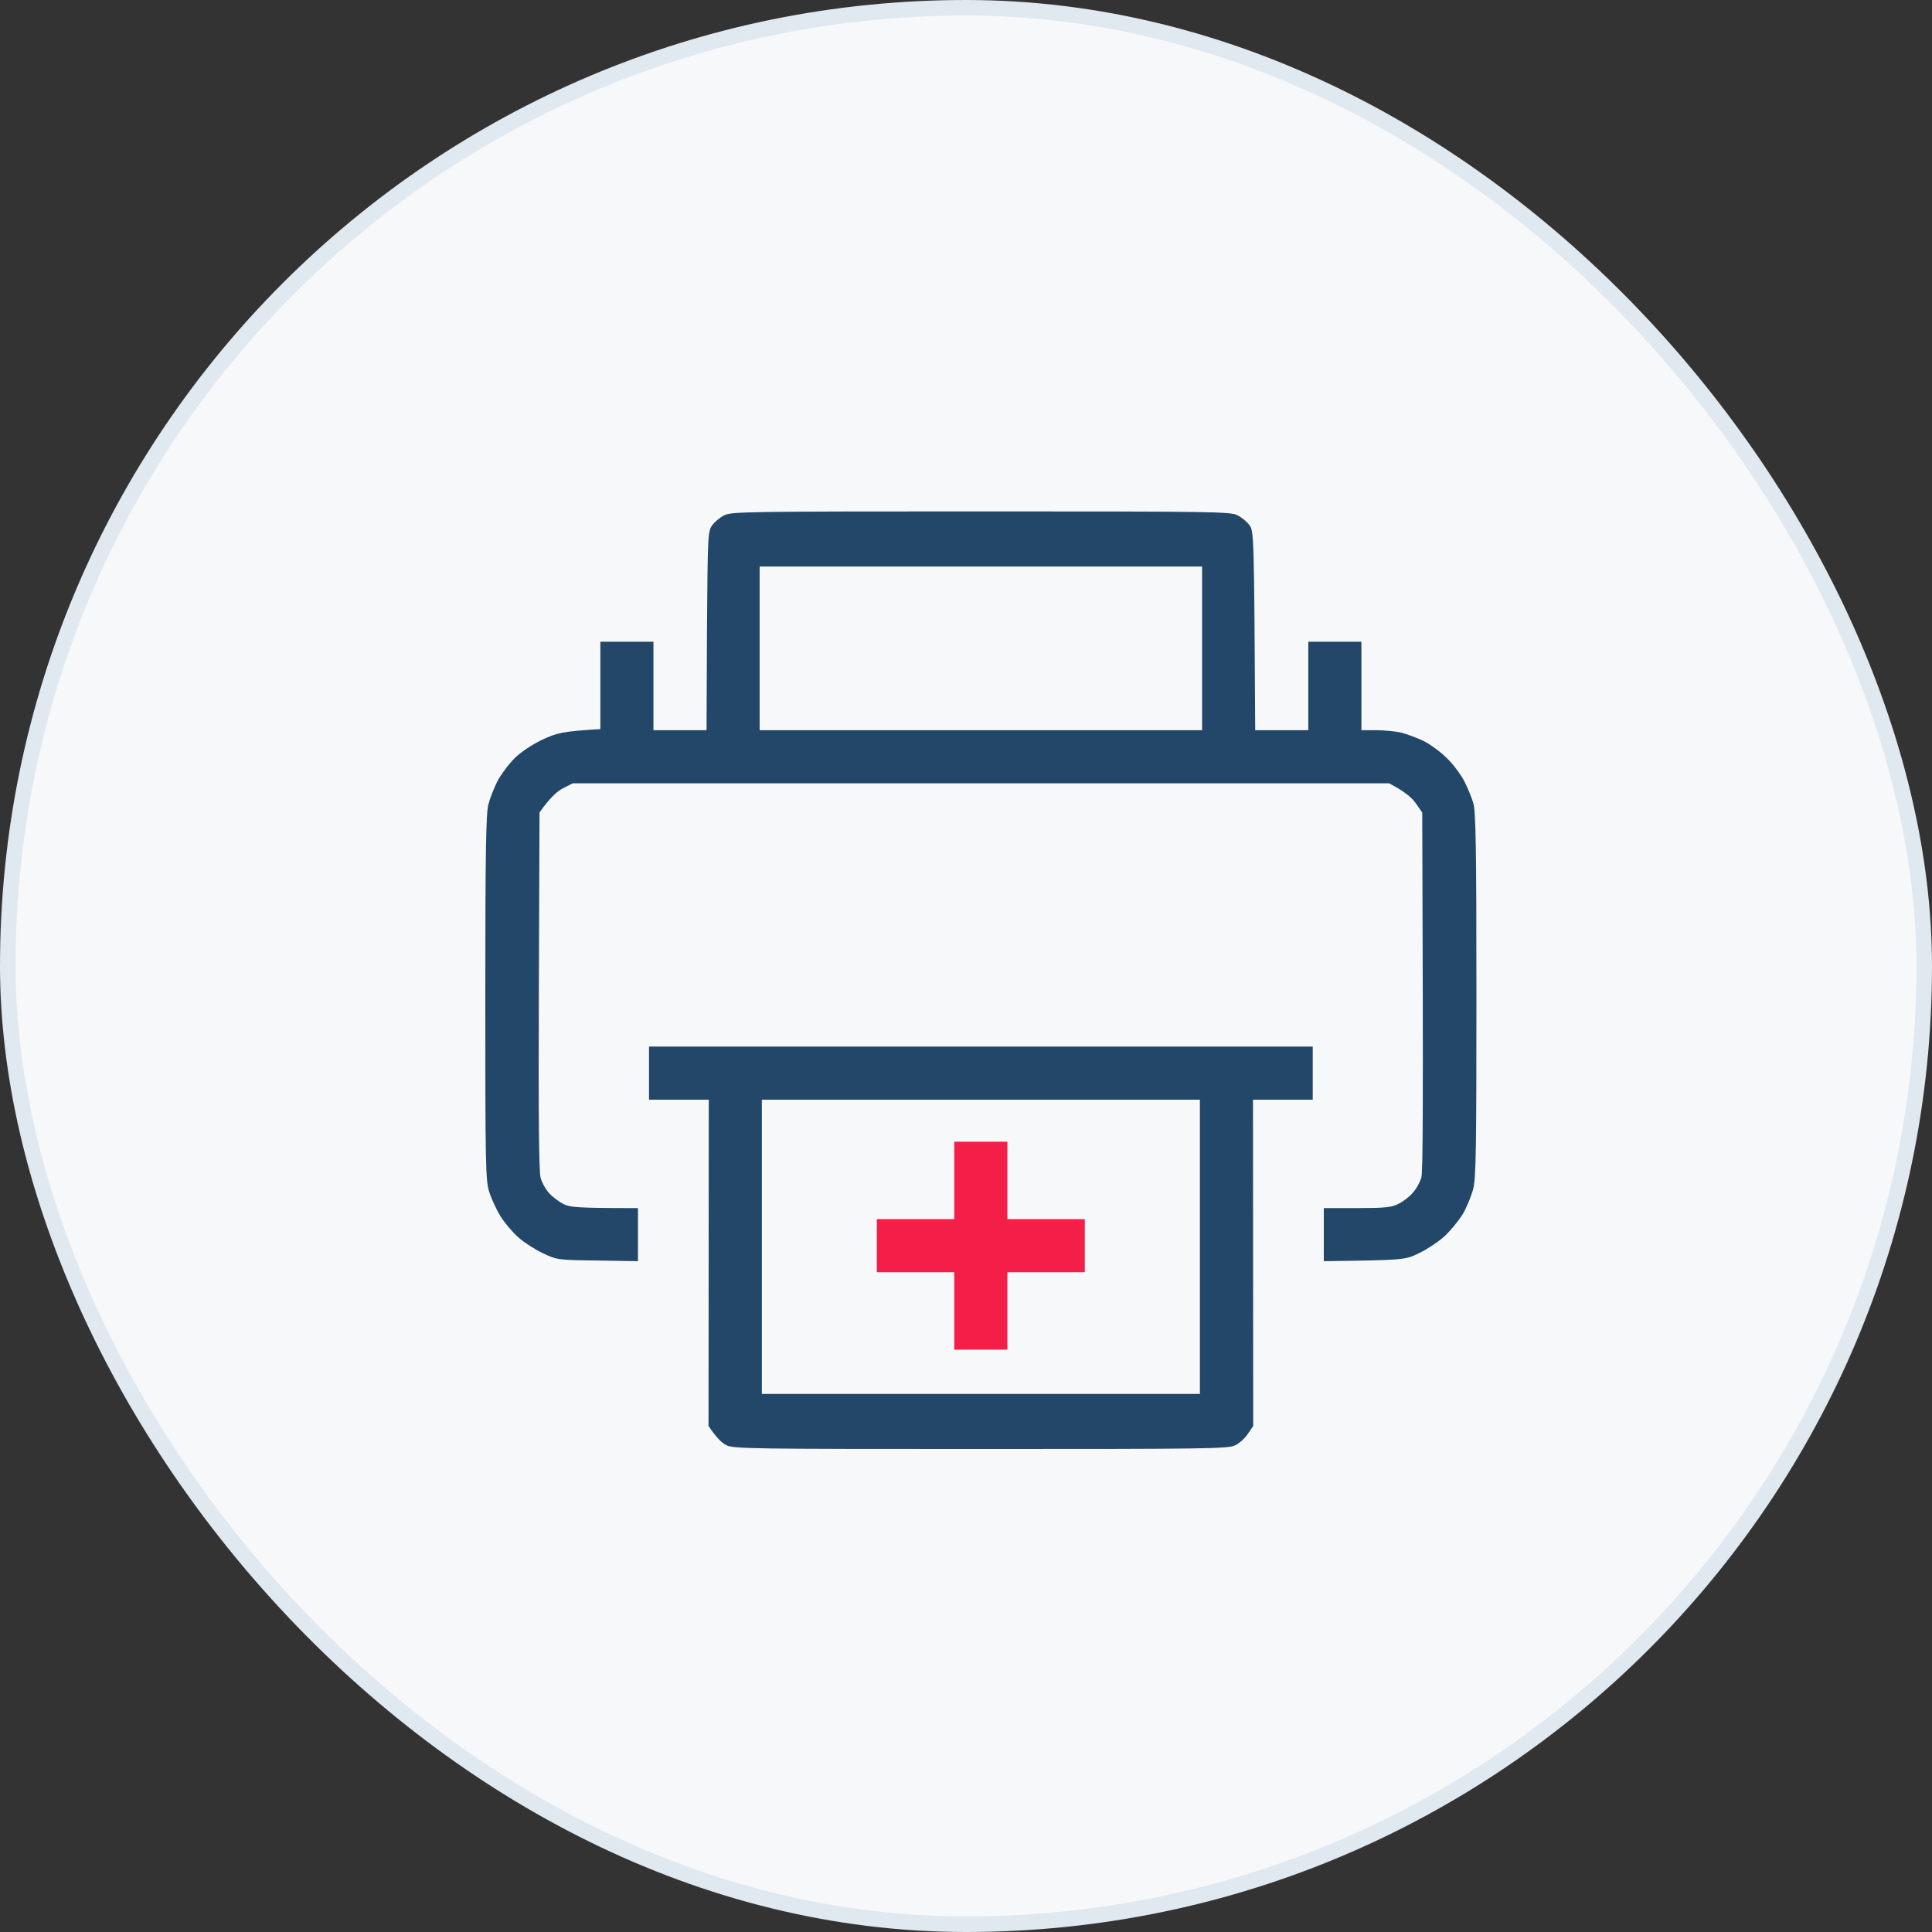 <svg width="124" height="124" viewBox="0 0 124 124" fill="none" xmlns="http://www.w3.org/2000/svg">
<rect x="0" y="0" width="124" height="124" fill="#333333" stroke="none"/>
<rect x="0.5" y="0.5" width="123" height="123" rx="61.5" fill="#F7F8FA" stroke="#E0E8F0"/>
<path fill-rule="evenodd" clip-rule="evenodd" d="M62.955 32.824C77.708 32.824 78.972 32.838 79.412 33.066C79.681 33.193 80.037 33.492 80.193 33.705C80.477 34.102 80.491 34.273 80.562 46.867H83.97V41.188H87.377V46.867H88.329C88.868 46.867 89.578 46.938 89.933 47.023C90.288 47.109 90.927 47.35 91.353 47.549C91.779 47.762 92.447 48.245 92.844 48.642C93.256 49.026 93.753 49.707 93.98 50.133C94.193 50.559 94.463 51.198 94.562 51.553C94.719 52.064 94.761 54.45 94.761 63.835C94.761 73.888 94.733 75.592 94.548 76.331C94.42 76.799 94.122 77.523 93.867 77.95C93.611 78.361 93.086 79 92.702 79.355C92.305 79.71 91.581 80.193 91.069 80.434C90.161 80.874 90.132 80.874 84.964 80.945V77.538H87.094C88.883 77.538 89.309 77.495 89.749 77.268C90.047 77.126 90.459 76.814 90.672 76.558C90.899 76.317 91.14 75.876 91.225 75.578C91.325 75.223 91.353 71.304 91.282 52.149L90.856 51.539C90.615 51.198 90.146 50.786 89.152 50.275H36.757L36.118 50.602C35.763 50.786 35.295 51.198 34.627 52.149L34.585 63.594C34.556 71.29 34.585 75.223 34.698 75.592C34.769 75.876 35.011 76.317 35.224 76.558C35.451 76.814 35.863 77.126 36.147 77.268C36.601 77.495 37.027 77.538 40.946 77.538V80.945L38.347 80.903C35.792 80.874 35.749 80.86 34.84 80.434C34.329 80.193 33.633 79.739 33.278 79.426C32.923 79.114 32.412 78.517 32.142 78.091C31.873 77.665 31.546 76.956 31.404 76.515C31.163 75.749 31.148 74.811 31.148 64.02C31.148 54.719 31.191 52.192 31.347 51.624C31.447 51.227 31.716 50.559 31.929 50.133C32.157 49.707 32.639 49.054 33.023 48.671C33.42 48.273 34.145 47.79 34.798 47.478C35.749 47.038 36.09 46.938 38.532 46.796V41.188H41.94V46.867H45.348L45.376 40.492C45.419 34.273 45.433 34.102 45.717 33.705C45.873 33.492 46.228 33.193 46.498 33.066C46.938 32.838 48.202 32.824 62.955 32.824ZM48.755 46.867H77.154V36.36H48.755V46.867ZM41.656 67.172H84.254V70.58H80.42L80.434 91.524L80.093 92.021C79.923 92.291 79.554 92.632 79.284 92.759C78.83 92.987 77.58 93.001 62.955 93.001C48.33 93.001 47.08 92.987 46.626 92.759C46.356 92.632 45.987 92.291 45.475 91.524L45.49 70.58H41.656V67.172ZM48.898 89.465H77.012V70.58H48.898V89.465Z" fill="#224769"/>
<path fill-rule="evenodd" clip-rule="evenodd" d="M61.247 73.276H64.655V78.246H69.625V81.654H64.655V86.624H61.247V81.654H56.277V78.246H61.247V73.276Z" fill="#F31F48"/>
</svg>
